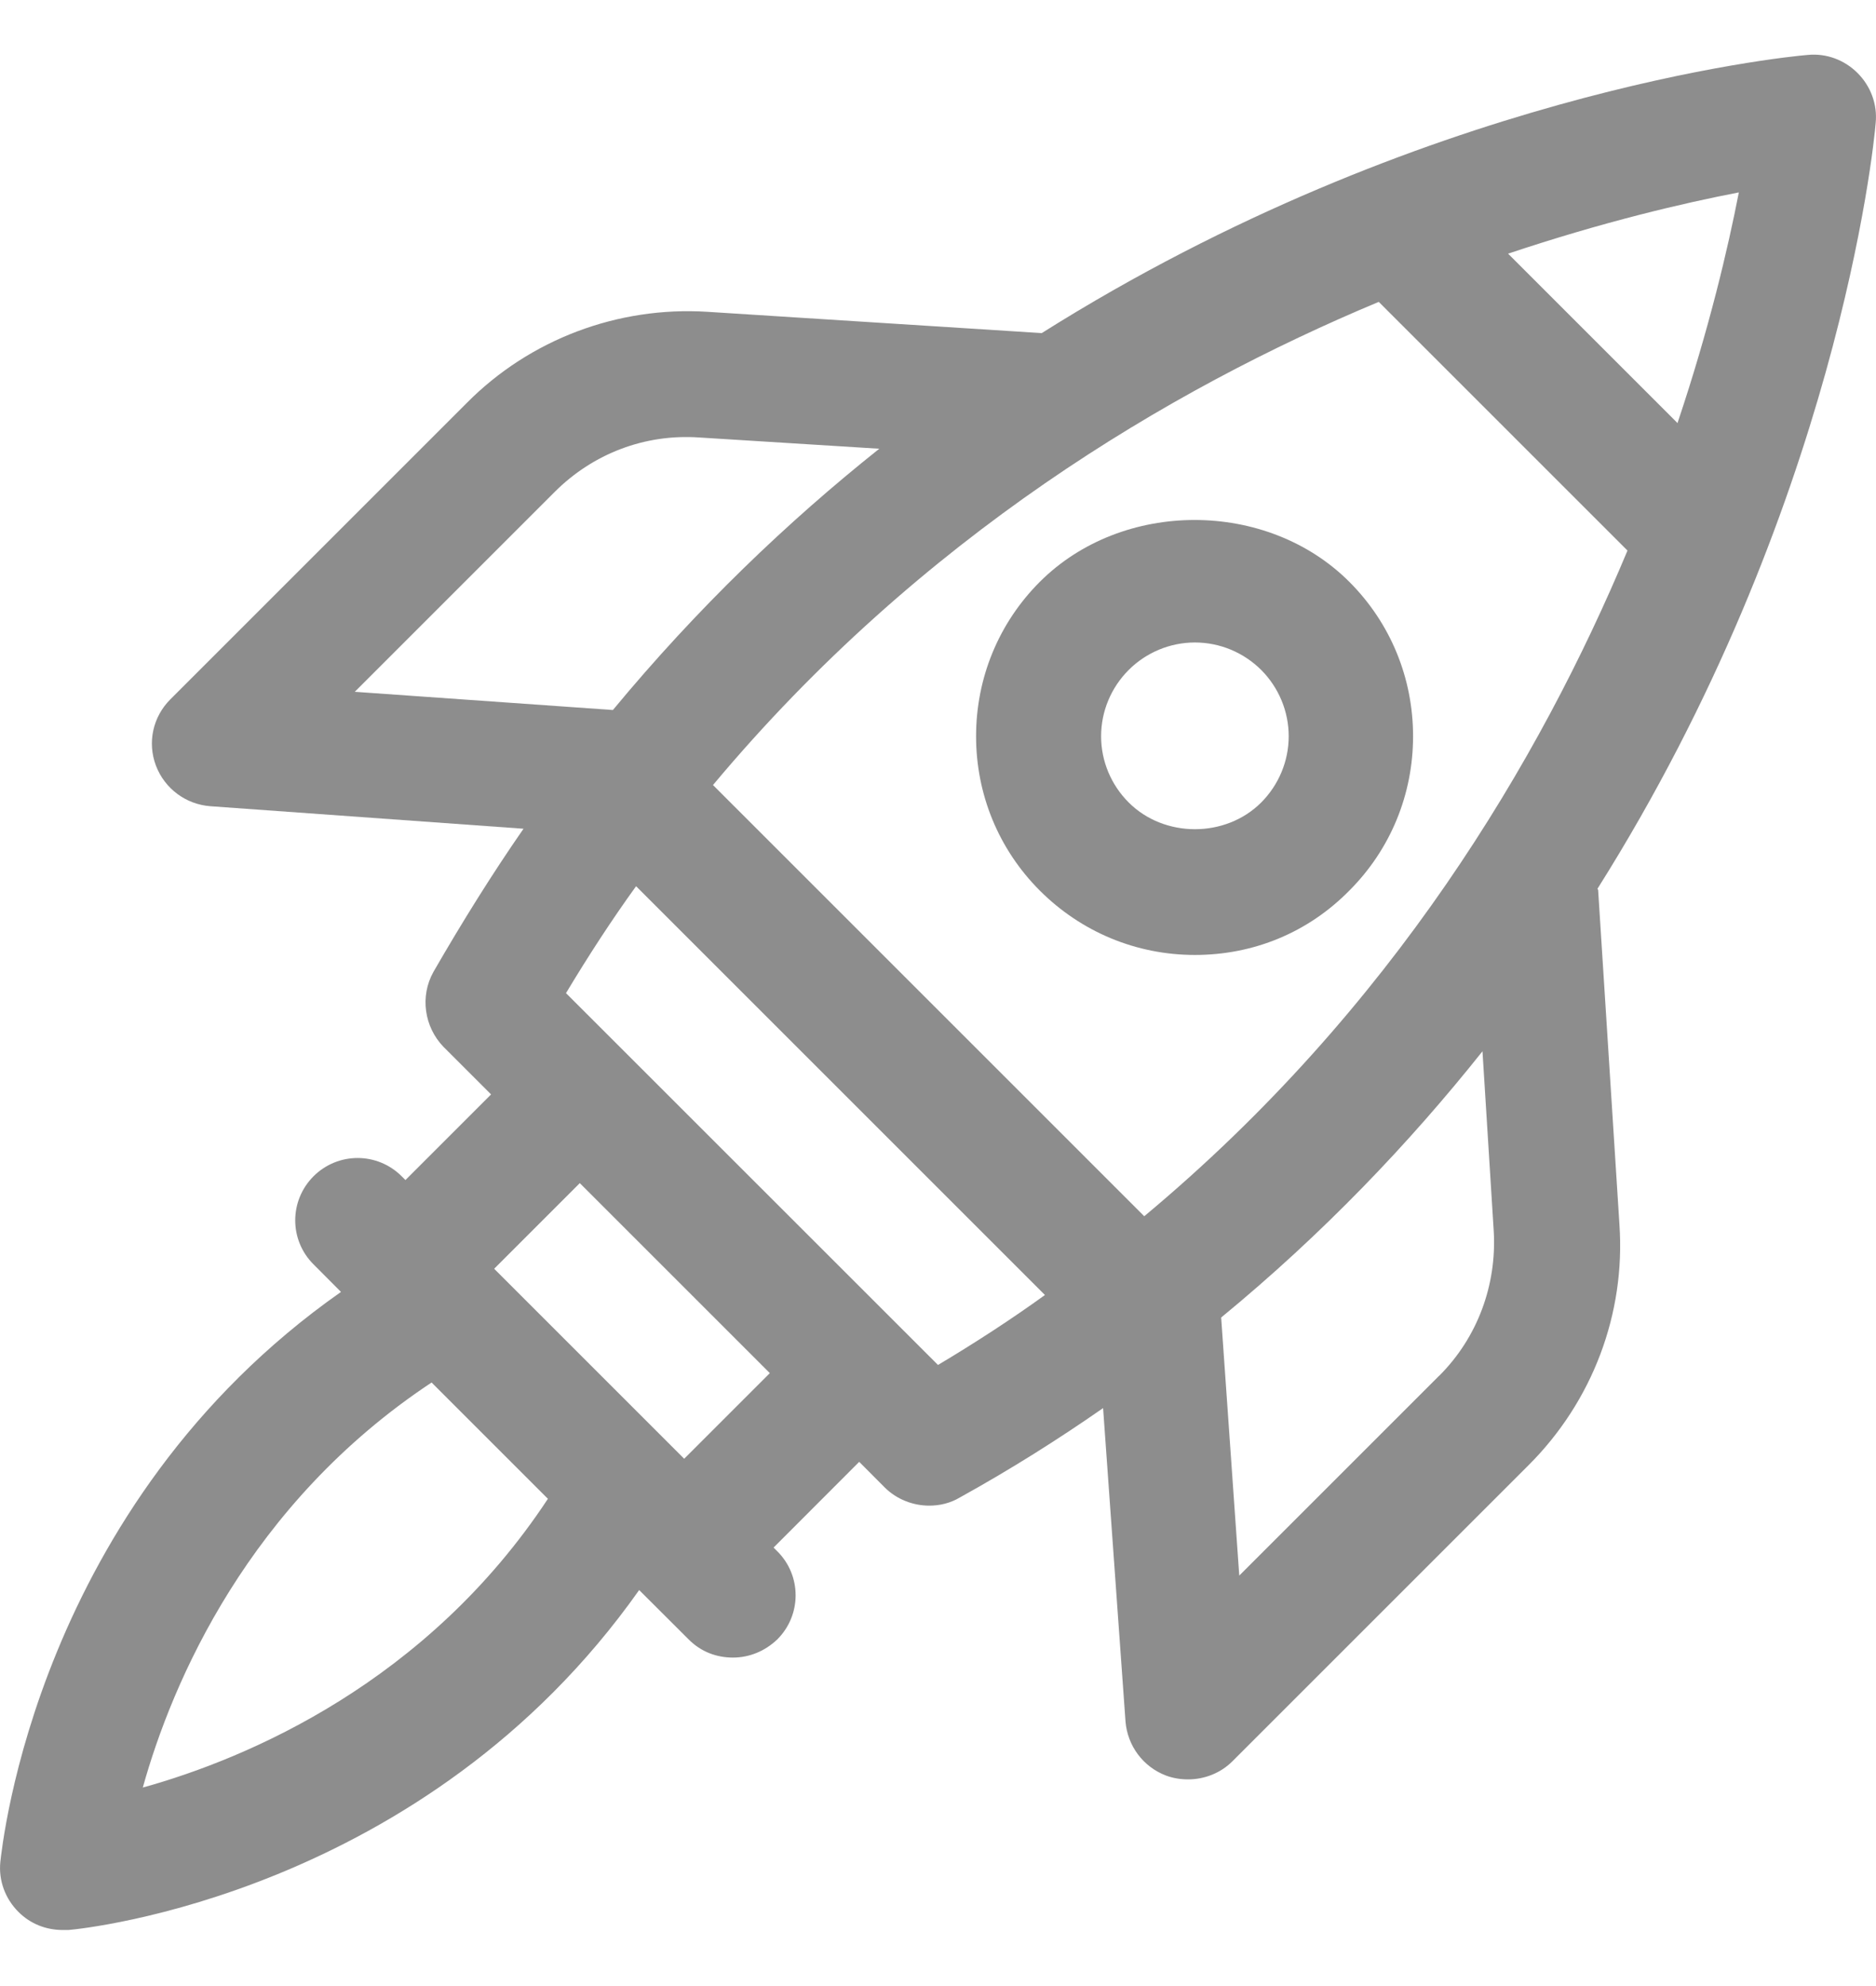<?xml version="1.0" encoding="UTF-8"?> <svg xmlns="http://www.w3.org/2000/svg" width="17" height="18" viewBox="0 0 17 18" fill="none"><path d="M14.476 8.055C16.646 4.611 16.98 1.331 16.997 1.115C17.014 0.946 16.952 0.781 16.833 0.662C16.714 0.543 16.55 0.481 16.38 0.498C16.165 0.515 12.885 0.849 9.44 3.019L6.41 2.826C5.6 2.775 4.801 3.075 4.229 3.653L1.544 6.338C1.385 6.497 1.334 6.729 1.413 6.939C1.493 7.149 1.685 7.29 1.906 7.307L4.744 7.511C4.461 7.919 4.189 8.355 3.928 8.808C3.804 9.029 3.844 9.307 4.019 9.488L4.45 9.919L3.674 10.695L3.64 10.661C3.419 10.44 3.062 10.44 2.841 10.661C2.62 10.882 2.62 11.239 2.841 11.459L3.09 11.709C0.331 13.646 0.02 16.733 0.003 16.875C-0.014 17.045 0.048 17.209 0.167 17.328C0.275 17.436 0.416 17.492 0.569 17.492C0.586 17.492 0.603 17.492 0.62 17.492C0.762 17.481 3.849 17.164 5.792 14.411L6.24 14.858C6.353 14.972 6.495 15.023 6.642 15.023C6.789 15.023 6.931 14.966 7.044 14.858C7.265 14.637 7.265 14.28 7.044 14.06L7.01 14.026L7.786 13.249L8.018 13.482C8.126 13.589 8.273 13.646 8.421 13.646C8.517 13.646 8.613 13.623 8.698 13.572C9.157 13.318 9.588 13.046 9.996 12.762L10.199 15.6C10.216 15.821 10.358 16.014 10.568 16.093C10.63 16.116 10.698 16.127 10.766 16.127C10.913 16.127 11.06 16.071 11.168 15.963L13.853 13.278C14.431 12.7 14.731 11.907 14.675 11.097L14.482 8.066L14.476 8.055ZM10.375 11.029L6.461 7.115C8.341 4.866 10.596 3.529 12.494 2.736L14.748 4.99C13.955 6.888 12.618 9.148 10.369 11.023L10.375 11.029ZM15.196 3.829L13.666 2.299C14.527 2.011 15.252 1.841 15.757 1.744C15.66 2.243 15.49 2.974 15.201 3.835L15.196 3.829ZM3.22 6.265L5.027 4.458C5.373 4.112 5.843 3.931 6.336 3.965L7.968 4.067C7.135 4.73 6.319 5.511 5.554 6.435L3.215 6.27L3.22 6.265ZM1.294 16.201C1.561 15.243 2.252 13.629 3.911 12.53L4.965 13.584C3.872 15.243 2.252 15.935 1.294 16.201ZM6.2 13.221L4.478 11.499L5.254 10.723L6.976 12.445L6.2 13.221ZM8.5 12.371L5.129 9.001C5.333 8.661 5.543 8.338 5.764 8.032L9.469 11.737C9.163 11.958 8.84 12.168 8.5 12.371ZM13.037 12.473L11.23 14.28L11.066 11.941C11.989 11.182 12.771 10.361 13.434 9.528L13.536 11.159C13.564 11.646 13.389 12.122 13.043 12.468L13.037 12.473Z" fill="#8D8D8D"></path><path d="M12.227 8.072C12.601 7.698 12.805 7.199 12.805 6.673C12.805 6.146 12.601 5.647 12.227 5.273C11.48 4.526 10.171 4.526 9.423 5.273C9.049 5.647 8.845 6.146 8.845 6.673C8.845 7.199 9.049 7.698 9.423 8.072C9.797 8.446 10.296 8.655 10.828 8.655C11.361 8.655 11.854 8.451 12.227 8.072ZM11.429 7.273C11.106 7.596 10.551 7.596 10.228 7.273C10.069 7.114 9.978 6.899 9.978 6.673C9.978 6.446 10.069 6.231 10.228 6.072C10.386 5.914 10.602 5.823 10.828 5.823C11.055 5.823 11.27 5.914 11.429 6.072C11.587 6.231 11.678 6.446 11.678 6.673C11.678 6.899 11.587 7.114 11.429 7.273Z" fill="#8D8D8D"></path></svg> 